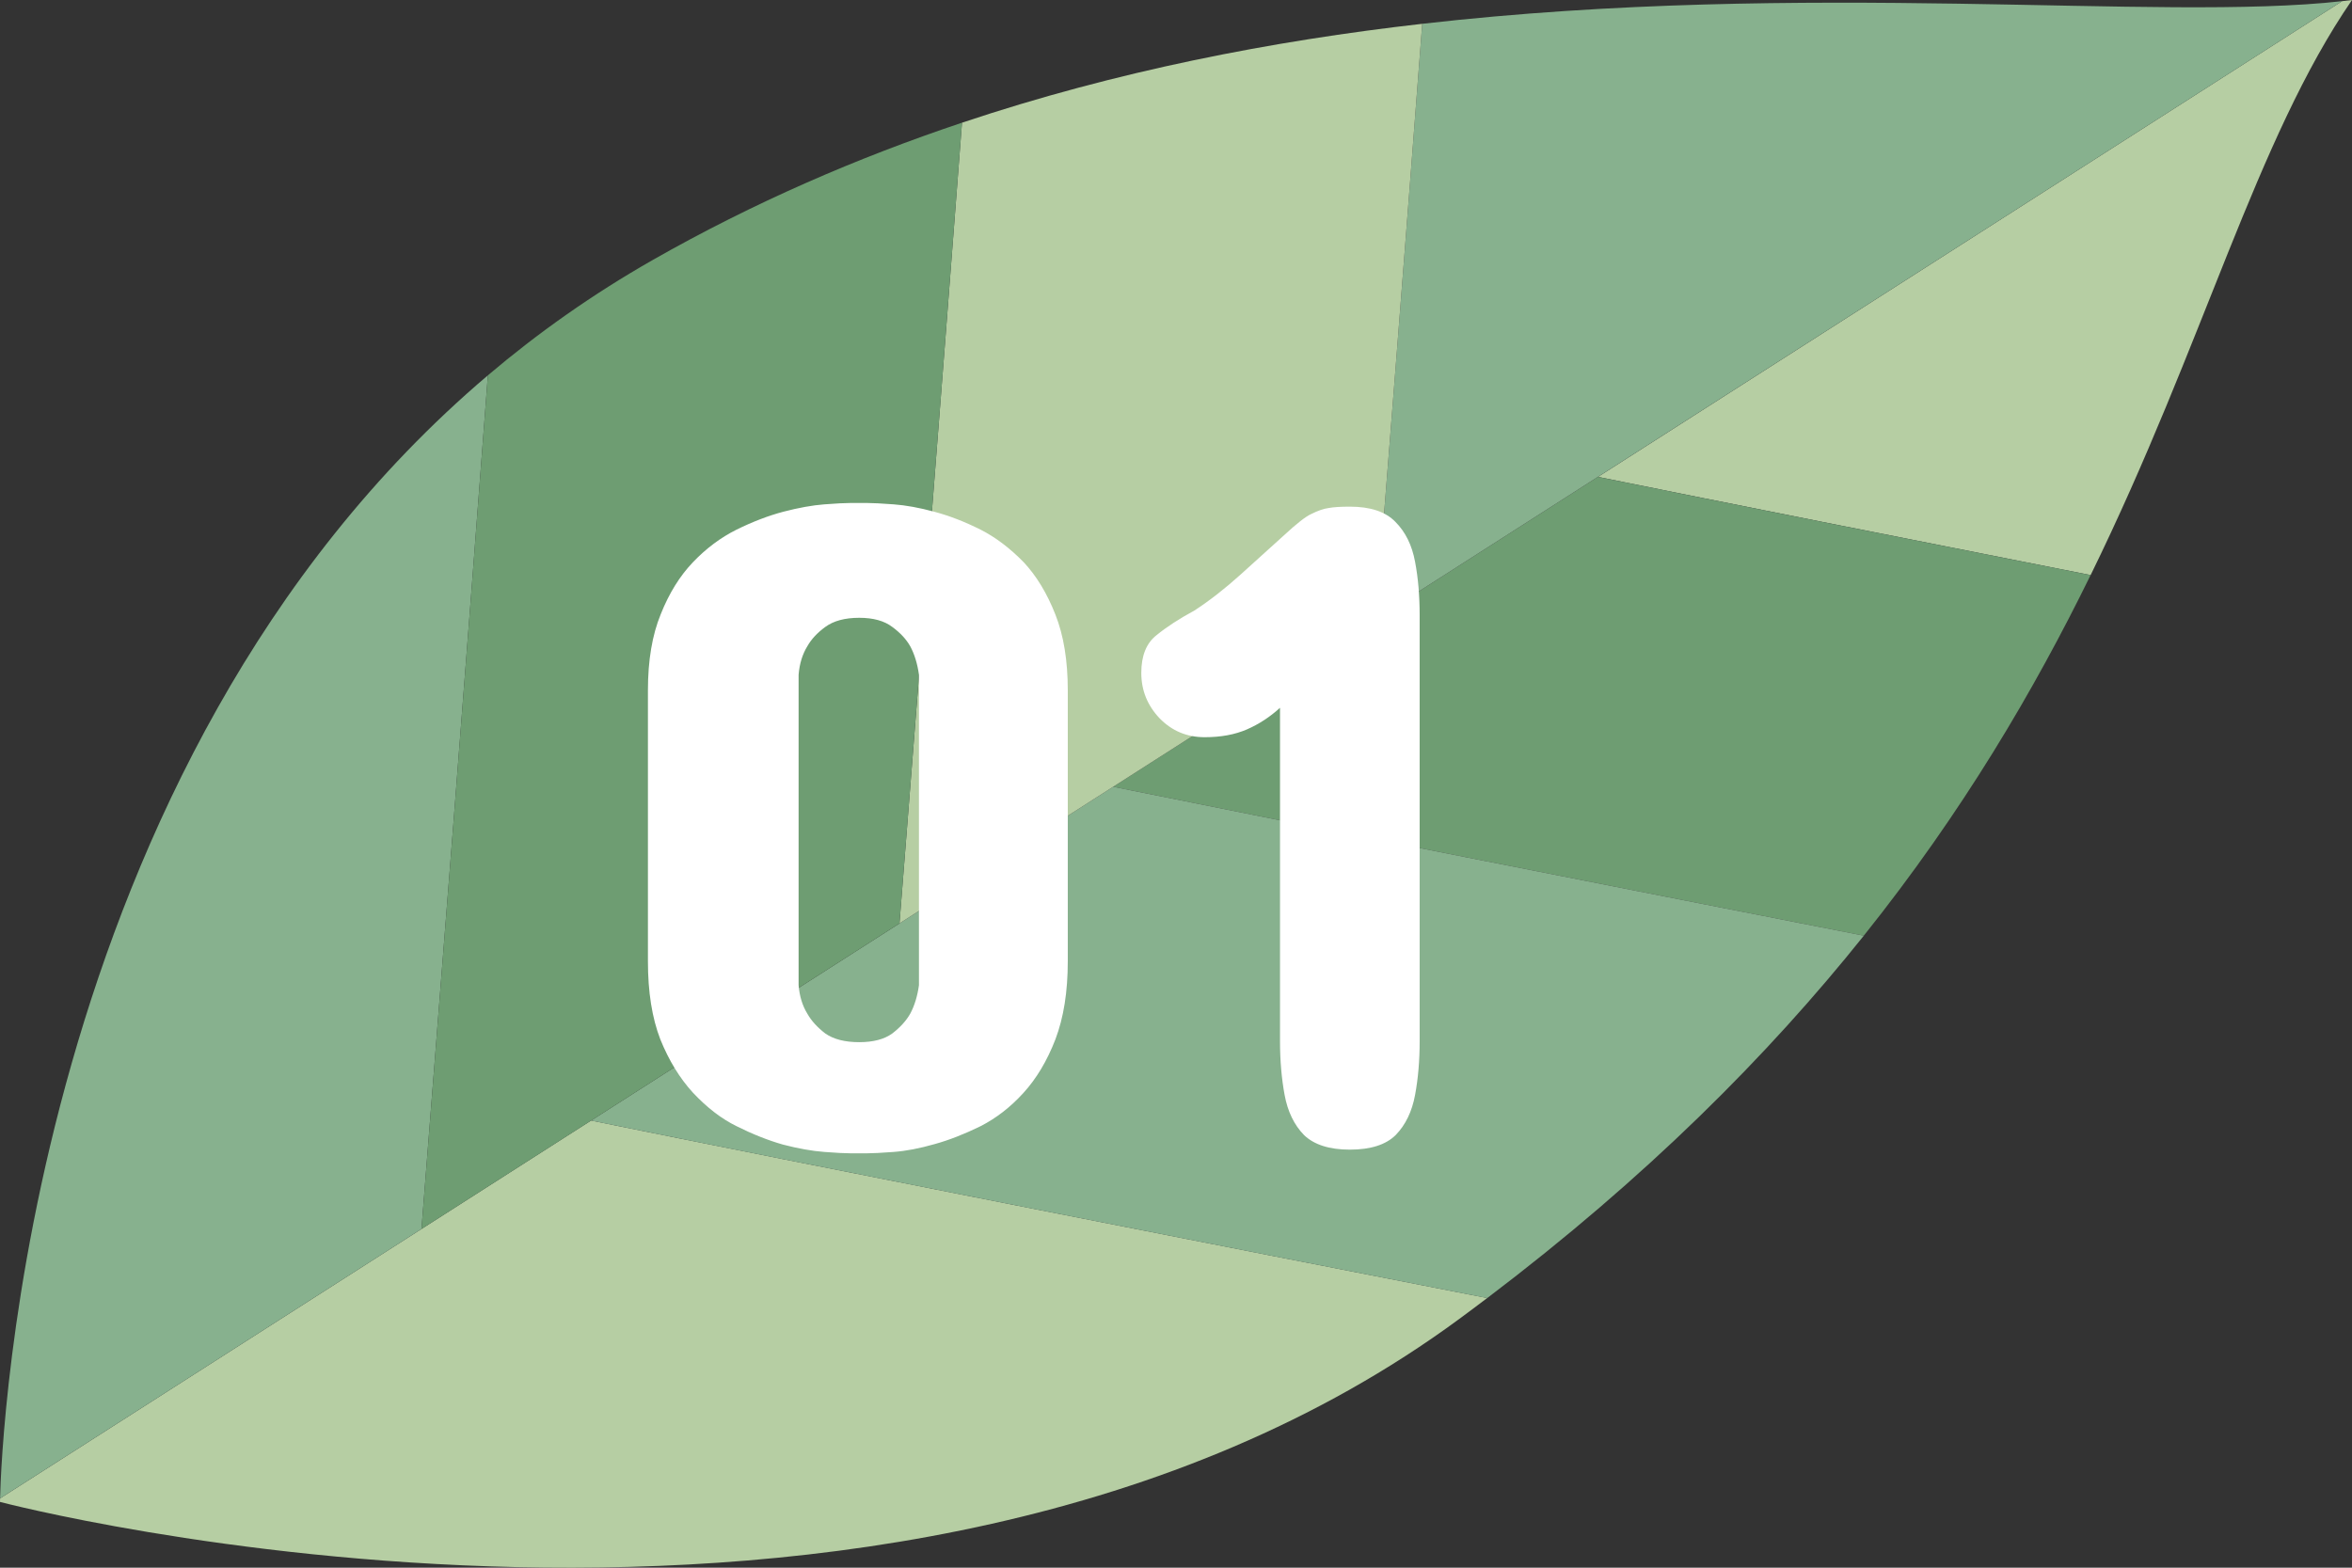 <svg width="90" height="60" viewBox="0 0 90 60" fill="none" xmlns="http://www.w3.org/2000/svg">
<rect x="0" y="0" width="90" height="60" fill="#333333" stroke="none"/>
<g clip-path="url(#clip0_367_2)">
<path d="M22.619 42.886L16.129 47.036L0.003 57.348C0.002 57.434 0 57.483 0 57.483C0 57.483 34.112 66.47 55.836 50.482C56.199 50.215 56.556 49.948 56.909 49.679C47.176 47.773 30.724 44.538 22.619 42.886Z" fill="#B6CEA3"/>
<path d="M89.623 0.044L61.148 18.252C65.906 19.218 72.912 20.61 79.999 22.01C84.344 13.137 86.328 5.342 90 0C89.877 0.016 89.749 0.03 89.623 0.044Z" fill="#B6CEA3"/>
<path d="M61.146 18.252L52.644 23.689L42.598 30.112C49.841 31.581 61.668 33.915 71.319 35.811C75.117 31.059 77.847 26.402 79.997 22.011C72.91 20.612 65.904 19.22 61.146 18.253V18.252Z" fill="#6E9D72"/>
<path d="M18.669 14.365C1.039 29.327 0.053 55.286 0.003 57.347L16.129 47.036C16.794 38.637 17.902 24.559 18.669 14.365Z" fill="#87B18E"/>
<path d="M42.597 30.112L34.419 35.342L22.619 42.887C30.722 44.54 47.176 47.775 56.909 49.681C63.001 45.066 67.657 40.394 71.32 35.811C61.669 33.915 49.84 31.581 42.599 30.112H42.597Z" fill="#87B18E"/>
<path d="M54.422 0.911C53.833 8.656 53.047 18.614 52.644 23.688L61.146 18.25L89.623 0.044C82.564 0.839 69.244 -0.781 54.422 0.911Z" fill="#87B18E"/>
<path d="M36.811 4.696C36.018 15.107 34.995 28.066 34.419 35.341L42.598 30.111L52.644 23.688C53.047 18.614 53.834 8.655 54.422 0.911C48.685 1.565 42.722 2.716 36.812 4.696H36.811Z" fill="#B6CEA3"/>
<path d="M24.98 9.949C22.669 11.264 20.572 12.75 18.669 14.365C17.901 24.559 16.794 38.637 16.129 47.036L22.62 42.886L34.419 35.341C34.995 28.066 36.019 15.107 36.811 4.696C32.815 6.034 28.843 7.75 24.979 9.949H24.98Z" fill="#6E9D72"/>
<path d="M24.793 36.793V26.422C24.793 25.273 24.957 24.301 25.285 23.504C25.602 22.707 26.012 22.045 26.516 21.518C27.02 20.99 27.576 20.574 28.186 20.27C28.807 19.965 29.404 19.736 29.979 19.584C30.564 19.432 31.086 19.338 31.543 19.303C32 19.268 32.34 19.25 32.562 19.25H33.16C33.383 19.25 33.728 19.268 34.197 19.303C34.666 19.338 35.182 19.432 35.744 19.584C36.318 19.736 36.91 19.965 37.52 20.27C38.094 20.562 38.645 20.979 39.172 21.518C39.664 22.045 40.068 22.713 40.385 23.521C40.701 24.318 40.859 25.285 40.859 26.422V36.793C40.859 37.953 40.701 38.949 40.385 39.781C40.068 40.602 39.658 41.287 39.154 41.838C38.662 42.377 38.117 42.799 37.52 43.103C36.898 43.408 36.312 43.637 35.762 43.789C35.188 43.953 34.666 44.053 34.197 44.088C33.728 44.123 33.383 44.141 33.16 44.141H32.562C32.34 44.141 32 44.123 31.543 44.088C31.074 44.053 30.547 43.959 29.961 43.807C29.387 43.643 28.795 43.408 28.186 43.103C27.611 42.822 27.055 42.395 26.516 41.82C26.012 41.27 25.596 40.59 25.268 39.781C24.951 38.961 24.793 37.965 24.793 36.793ZM30.559 25.824V37.707C30.594 38.129 30.705 38.492 30.893 38.797C31.045 39.066 31.273 39.318 31.578 39.553C31.895 39.775 32.328 39.887 32.879 39.887C33.418 39.887 33.84 39.775 34.145 39.553C34.449 39.318 34.678 39.066 34.83 38.797C34.994 38.492 35.105 38.129 35.164 37.707V25.824C35.105 25.402 34.994 25.039 34.83 24.734C34.678 24.465 34.449 24.219 34.145 23.996C33.84 23.762 33.418 23.645 32.879 23.645C32.328 23.645 31.895 23.762 31.578 23.996C31.273 24.219 31.045 24.465 30.893 24.734C30.705 25.039 30.594 25.402 30.559 25.824ZM48.98 39.852V27.09C48.594 27.441 48.172 27.717 47.715 27.916C47.258 28.115 46.719 28.215 46.098 28.215C45.418 28.215 44.844 27.975 44.375 27.494C43.906 27.002 43.672 26.422 43.672 25.754C43.672 25.098 43.865 24.617 44.252 24.312C44.639 23.996 45.125 23.68 45.711 23.363C46.285 22.988 46.871 22.531 47.469 21.992C48.078 21.441 48.629 20.943 49.121 20.498C49.613 20.041 49.965 19.766 50.176 19.672C50.434 19.543 50.656 19.467 50.844 19.443C51.031 19.408 51.301 19.391 51.652 19.391C52.438 19.391 53.018 19.584 53.393 19.971C53.779 20.357 54.031 20.867 54.148 21.5C54.266 22.121 54.324 22.801 54.324 23.539V39.852C54.324 40.59 54.266 41.275 54.148 41.908C54.031 42.541 53.785 43.051 53.41 43.438C53.035 43.812 52.449 44 51.652 44C50.867 44 50.281 43.812 49.895 43.438C49.52 43.051 49.273 42.541 49.156 41.908C49.039 41.275 48.98 40.59 48.98 39.852Z" fill="white"/>
</g>
<defs>
<clipPath id="clip0_367_2">
<rect width="90" height="60" fill="white"/>
</clipPath>
</defs>
</svg>
